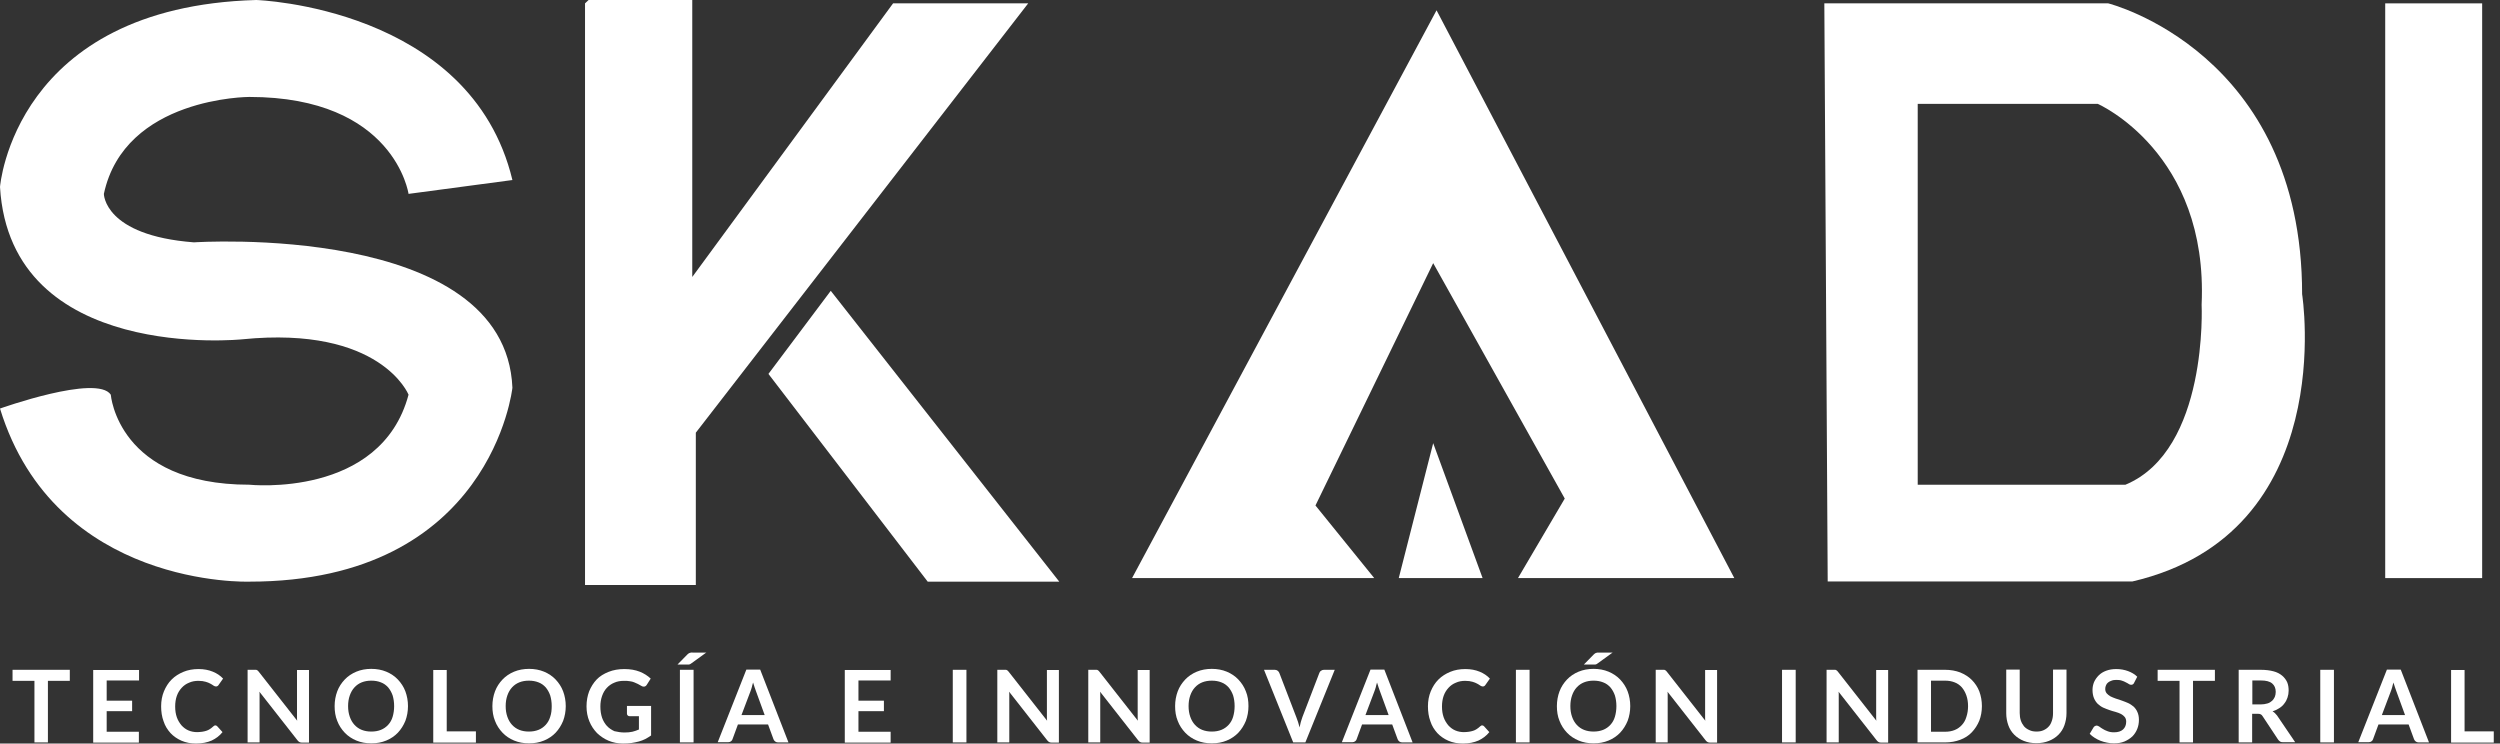 <svg width="232" height="69" viewBox="0 0 232 69" fill="none" xmlns="http://www.w3.org/2000/svg">
<rect x="0" y="0" width="232" height="69" fill="#333333" stroke="none"/>
<g id="logo">
<path id="Vector" d="M37.913 17.992C37.913 17.992 36.628 8.996 23.133 8.996C23.133 8.996 11.567 8.996 9.639 17.992C9.639 17.992 9.639 21.848 17.993 22.49C17.993 22.49 46.909 20.562 47.552 35.985C47.552 35.985 45.624 53.977 23.133 53.977C23.133 53.977 5.141 54.62 0 37.913C0 37.913 8.996 34.7 10.281 36.627C10.281 36.627 10.924 44.981 23.133 44.981C23.133 44.981 35.343 46.266 37.913 36.627C37.913 36.627 35.343 30.201 22.491 31.487C22.491 31.487 0.973 33.727 0 17.35C0 17.35 1.285 0.642 23.776 -0C23.776 -0 43.696 0.642 47.552 16.707L37.913 17.992Z" fill="white"/>
<path id="Vector_2" d="M54.62 -0H64.242V25.703L82.877 0.312H95.416L64.572 40.153V54.29H54.29V0.312L54.62 -0Z" fill="white"/>
<path id="Vector_3" d="M71.311 34.699L77.094 26.988L98.3 53.977H86.09L71.311 34.699Z" fill="white"/>
<g id="Group">
<path id="Vector_4" d="M129.804 53.647H137.585L133 41.125L129.804 53.647Z" fill="white"/>
<path id="Vector_5" d="M160.944 53.647L133.312 0.955L105.055 53.647H127.529L122.075 46.909L133 24.418L145.209 46.266L140.867 53.647H160.944Z" fill="white"/>
</g>
<path id="Vector_6" d="M213.637 27.301C213.637 4.81 195.644 0.312 195.644 0.312H169.298L169.61 53.96H197.884C217.162 49.479 213.637 27.301 213.637 27.301ZM197.242 44.981H177.964V9.638H194.671C194.671 9.638 204.953 14.136 204.31 28.274C204.31 28.274 204.953 41.768 197.242 44.981Z" fill="white"/>
<path id="Vector_7" d="M230.344 0.312H221.348V53.647H230.344V0.312Z" fill="white"/>
<g id="Group_2">
<path id="Vector_8" d="M6.478 62.158V63.182H4.446V68.896H3.196V63.182H1.164V62.158H6.478Z" fill="white"/>
<path id="Vector_9" d="M12.904 62.158V63.148H9.899V65.023H12.261V65.996H9.899V67.906H12.887V68.914H8.649V62.175H12.904V62.158Z" fill="white"/>
<path id="Vector_10" d="M19.99 67.316C20.059 67.316 20.111 67.35 20.164 67.402L20.65 67.941C20.372 68.288 20.042 68.531 19.643 68.722C19.243 68.896 18.757 69 18.201 69C17.697 69 17.246 68.913 16.846 68.74C16.447 68.566 16.1 68.323 15.822 68.028C15.544 67.715 15.318 67.368 15.179 66.933C15.023 66.517 14.953 66.048 14.953 65.544C14.953 65.04 15.04 64.571 15.214 64.155C15.388 63.738 15.613 63.373 15.926 63.06C16.239 62.748 16.603 62.522 17.02 62.348C17.437 62.175 17.906 62.088 18.427 62.088C18.93 62.088 19.365 62.175 19.747 62.331C20.129 62.487 20.442 62.696 20.702 62.974L20.285 63.564C20.268 63.599 20.233 63.634 20.181 63.668C20.146 63.703 20.094 63.703 20.025 63.703C19.955 63.703 19.886 63.668 19.799 63.616C19.729 63.564 19.625 63.495 19.521 63.443C19.399 63.373 19.261 63.321 19.087 63.269C18.913 63.217 18.687 63.182 18.41 63.182C18.097 63.182 17.802 63.234 17.541 63.356C17.281 63.46 17.055 63.616 16.864 63.825C16.673 64.033 16.516 64.276 16.412 64.571C16.308 64.867 16.256 65.197 16.256 65.561C16.256 65.944 16.308 66.273 16.412 66.569C16.516 66.864 16.673 67.107 16.846 67.316C17.038 67.524 17.246 67.68 17.489 67.784C17.732 67.889 18.01 67.941 18.288 67.941C18.462 67.941 18.618 67.923 18.757 67.906C18.896 67.889 19.017 67.854 19.139 67.819C19.261 67.784 19.365 67.732 19.469 67.663C19.573 67.593 19.677 67.524 19.782 67.42C19.816 67.385 19.851 67.368 19.886 67.35C19.903 67.316 19.938 67.316 19.99 67.316Z" fill="white"/>
<path id="Vector_11" d="M23.759 62.158C23.793 62.158 23.828 62.175 23.863 62.193C23.898 62.21 23.915 62.227 23.95 62.262C23.984 62.297 24.002 62.331 24.036 62.366L27.579 66.882C27.562 66.777 27.562 66.673 27.562 66.569C27.562 66.465 27.562 66.361 27.562 66.274V62.175H28.674V68.914H28.031C27.927 68.914 27.857 68.896 27.788 68.862C27.718 68.827 27.666 68.775 27.597 68.688L24.071 64.19C24.088 64.294 24.088 64.381 24.088 64.485C24.088 64.589 24.088 64.676 24.088 64.746V68.896H22.977V62.158H23.637C23.689 62.158 23.724 62.158 23.759 62.158Z" fill="white"/>
<path id="Vector_12" d="M37.861 65.527C37.861 66.013 37.774 66.482 37.618 66.899C37.444 67.316 37.218 67.68 36.923 67.993C36.628 68.306 36.263 68.549 35.846 68.722C35.429 68.896 34.961 68.983 34.457 68.983C33.953 68.983 33.484 68.896 33.068 68.722C32.651 68.549 32.286 68.306 31.991 67.993C31.695 67.68 31.452 67.316 31.296 66.899C31.122 66.482 31.053 66.013 31.053 65.527C31.053 65.041 31.14 64.572 31.296 64.155C31.452 63.738 31.695 63.373 31.991 63.061C32.286 62.748 32.651 62.505 33.068 62.331C33.484 62.158 33.953 62.071 34.457 62.071C34.961 62.071 35.429 62.158 35.846 62.331C36.263 62.505 36.628 62.748 36.923 63.061C37.218 63.373 37.462 63.738 37.618 64.155C37.774 64.572 37.861 65.041 37.861 65.527ZM36.576 65.527C36.576 65.162 36.524 64.832 36.437 64.537C36.333 64.242 36.194 63.999 36.02 63.79C35.829 63.582 35.62 63.425 35.343 63.321C35.082 63.217 34.787 63.165 34.457 63.165C34.127 63.165 33.832 63.217 33.571 63.321C33.311 63.425 33.085 63.582 32.894 63.79C32.703 63.999 32.564 64.242 32.46 64.537C32.355 64.832 32.303 65.162 32.303 65.527C32.303 65.892 32.355 66.222 32.46 66.517C32.564 66.812 32.703 67.055 32.894 67.264C33.085 67.472 33.311 67.628 33.571 67.733C33.832 67.837 34.127 67.889 34.457 67.889C34.787 67.889 35.082 67.837 35.343 67.733C35.603 67.628 35.829 67.472 36.02 67.264C36.211 67.055 36.35 66.812 36.437 66.517C36.524 66.222 36.576 65.892 36.576 65.527Z" fill="white"/>
<path id="Vector_13" d="M41.456 67.871H44.165V68.913H40.206V62.175H41.456V67.871Z" fill="white"/>
<path id="Vector_14" d="M52.502 65.527C52.502 66.013 52.415 66.482 52.258 66.899C52.085 67.316 51.859 67.68 51.564 67.993C51.269 68.306 50.904 68.549 50.487 68.722C50.07 68.896 49.601 68.983 49.098 68.983C48.594 68.983 48.125 68.896 47.708 68.722C47.291 68.549 46.927 68.306 46.632 67.993C46.336 67.68 46.093 67.316 45.937 66.899C45.763 66.482 45.694 66.013 45.694 65.527C45.694 65.041 45.781 64.572 45.937 64.155C46.093 63.738 46.336 63.373 46.632 63.061C46.927 62.748 47.291 62.505 47.708 62.331C48.125 62.158 48.594 62.071 49.098 62.071C49.601 62.071 50.07 62.158 50.487 62.331C50.904 62.505 51.269 62.748 51.564 63.061C51.859 63.373 52.102 63.738 52.258 64.155C52.415 64.572 52.502 65.041 52.502 65.527ZM51.199 65.527C51.199 65.162 51.147 64.832 51.06 64.537C50.956 64.242 50.817 63.999 50.643 63.79C50.452 63.582 50.244 63.425 49.966 63.321C49.706 63.217 49.41 63.165 49.08 63.165C48.75 63.165 48.455 63.217 48.195 63.321C47.934 63.425 47.708 63.582 47.517 63.79C47.326 63.999 47.187 64.242 47.083 64.537C46.979 64.832 46.927 65.162 46.927 65.527C46.927 65.892 46.979 66.222 47.083 66.517C47.187 66.812 47.326 67.055 47.517 67.264C47.708 67.472 47.934 67.628 48.195 67.733C48.455 67.837 48.75 67.889 49.08 67.889C49.41 67.889 49.706 67.837 49.966 67.733C50.227 67.628 50.452 67.472 50.643 67.264C50.834 67.055 50.973 66.812 51.06 66.517C51.164 66.222 51.199 65.892 51.199 65.527Z" fill="white"/>
<path id="Vector_15" d="M57.938 67.975C58.216 67.975 58.459 67.958 58.684 67.906C58.893 67.854 59.101 67.784 59.292 67.698V66.465H58.441C58.355 66.465 58.302 66.447 58.25 66.395C58.198 66.343 58.181 66.291 58.181 66.221V65.509H60.421V68.253C60.248 68.375 60.074 68.479 59.883 68.583C59.692 68.67 59.501 68.757 59.292 68.809C59.084 68.861 58.858 68.913 58.615 68.948C58.372 68.983 58.111 69 57.834 69C57.347 69 56.896 68.913 56.479 68.74C56.062 68.566 55.715 68.323 55.402 68.028C55.107 67.715 54.864 67.368 54.69 66.933C54.516 66.517 54.429 66.048 54.429 65.544C54.429 65.04 54.516 64.571 54.673 64.155C54.846 63.738 55.072 63.373 55.367 63.06C55.663 62.748 56.045 62.522 56.479 62.348C56.913 62.175 57.399 62.088 57.938 62.088C58.493 62.088 58.962 62.175 59.362 62.331C59.761 62.487 60.109 62.713 60.386 62.974L60.022 63.547C59.952 63.668 59.848 63.72 59.744 63.72C59.675 63.72 59.588 63.703 59.518 63.651C59.414 63.599 59.31 63.529 59.206 63.477C59.101 63.425 58.98 63.373 58.858 63.321C58.737 63.269 58.598 63.234 58.441 63.217C58.285 63.182 58.111 63.182 57.903 63.182C57.573 63.182 57.26 63.234 57 63.356C56.739 63.46 56.496 63.634 56.305 63.842C56.114 64.05 55.975 64.294 55.871 64.589C55.767 64.884 55.715 65.214 55.715 65.561C55.715 65.944 55.767 66.291 55.871 66.603C55.975 66.899 56.132 67.159 56.323 67.368C56.514 67.576 56.757 67.732 57.017 67.854C57.33 67.923 57.625 67.975 57.938 67.975Z" fill="white"/>
<path id="Vector_16" d="M65.562 60.542L64.172 61.549C64.138 61.567 64.103 61.601 64.068 61.619C64.034 61.636 64.016 61.654 63.981 61.654C63.947 61.671 63.912 61.671 63.895 61.671C63.86 61.671 63.825 61.671 63.773 61.671H62.87L63.79 60.733C63.825 60.698 63.86 60.664 63.895 60.646C63.929 60.629 63.964 60.594 63.999 60.594C64.034 60.577 64.068 60.577 64.12 60.559C64.172 60.542 64.225 60.559 64.277 60.559H65.562V60.542ZM64.364 68.896H63.096V62.157H64.364V68.896Z" fill="white"/>
<path id="Vector_17" d="M73.169 68.896H72.196C72.092 68.896 72.005 68.861 71.936 68.809C71.866 68.757 71.814 68.687 71.779 68.6L71.276 67.228H68.48L67.976 68.6C67.959 68.67 67.906 68.739 67.837 68.791C67.767 68.844 67.681 68.878 67.576 68.878H66.604L69.261 62.14H70.546L73.169 68.896ZM68.809 66.36H70.963L70.147 64.12C70.112 64.015 70.06 63.894 70.025 63.772C69.973 63.633 69.938 63.494 69.886 63.338C69.834 63.494 69.799 63.651 69.765 63.79C69.73 63.928 69.678 64.05 69.643 64.154L68.809 66.36Z" fill="white"/>
<path id="Vector_18" d="M82.651 62.158V63.148H79.664V65.023H82.026V65.996H79.664V67.906H82.651V68.914H78.396V62.175H82.651V62.158Z" fill="white"/>
<path id="Vector_19" d="M89.685 68.896H88.418V62.158H89.685V68.896Z" fill="white"/>
<path id="Vector_20" d="M93.35 62.158C93.385 62.158 93.419 62.175 93.454 62.193C93.489 62.21 93.506 62.227 93.541 62.262C93.576 62.297 93.593 62.331 93.628 62.366L97.171 66.882C97.153 66.777 97.153 66.673 97.153 66.569C97.153 66.465 97.153 66.361 97.153 66.274V62.175H98.265V68.914H97.605C97.501 68.914 97.431 68.896 97.362 68.862C97.292 68.827 97.24 68.775 97.171 68.688L93.645 64.19C93.662 64.294 93.662 64.381 93.662 64.485C93.662 64.589 93.662 64.676 93.662 64.746V68.896H92.551V62.158H93.211C93.28 62.158 93.315 62.158 93.35 62.158Z" fill="white"/>
<path id="Vector_21" d="M101.773 62.158C101.808 62.158 101.843 62.175 101.877 62.193C101.912 62.21 101.929 62.227 101.964 62.262C101.999 62.297 102.016 62.331 102.051 62.366L105.594 66.882C105.577 66.777 105.577 66.673 105.577 66.569C105.577 66.465 105.577 66.361 105.577 66.274V62.175H106.688V68.914H106.045C105.941 68.914 105.872 68.896 105.802 68.862C105.733 68.827 105.681 68.775 105.611 68.688L102.086 64.19C102.103 64.294 102.103 64.381 102.103 64.485C102.103 64.589 102.103 64.676 102.103 64.746V68.896H100.992V62.158H101.651C101.686 62.158 101.738 62.158 101.773 62.158Z" fill="white"/>
<path id="Vector_22" d="M115.858 65.527C115.858 66.013 115.771 66.482 115.615 66.899C115.441 67.316 115.215 67.68 114.92 67.993C114.625 68.306 114.26 68.549 113.843 68.722C113.427 68.896 112.958 68.983 112.454 68.983C111.95 68.983 111.481 68.896 111.065 68.722C110.648 68.549 110.283 68.306 109.988 67.993C109.693 67.68 109.449 67.316 109.293 66.899C109.119 66.482 109.05 66.013 109.05 65.527C109.05 65.041 109.137 64.572 109.293 64.155C109.449 63.738 109.693 63.373 109.988 63.061C110.283 62.748 110.648 62.505 111.065 62.331C111.481 62.158 111.95 62.071 112.454 62.071C112.958 62.071 113.427 62.158 113.843 62.331C114.26 62.505 114.625 62.748 114.92 63.061C115.215 63.373 115.459 63.738 115.615 64.155C115.789 64.572 115.858 65.041 115.858 65.527ZM114.573 65.527C114.573 65.162 114.521 64.832 114.434 64.537C114.33 64.242 114.191 63.999 114.017 63.79C113.826 63.582 113.618 63.425 113.34 63.321C113.079 63.217 112.784 63.165 112.454 63.165C112.124 63.165 111.829 63.217 111.568 63.321C111.308 63.425 111.082 63.582 110.891 63.79C110.7 63.999 110.561 64.242 110.457 64.537C110.353 64.832 110.3 65.162 110.3 65.527C110.3 65.892 110.353 66.222 110.457 66.517C110.561 66.812 110.7 67.055 110.891 67.264C111.082 67.472 111.308 67.628 111.568 67.733C111.829 67.837 112.124 67.889 112.454 67.889C112.784 67.889 113.079 67.837 113.34 67.733C113.6 67.628 113.826 67.472 114.017 67.264C114.208 67.055 114.347 66.812 114.434 66.517C114.521 66.222 114.573 65.892 114.573 65.527Z" fill="white"/>
<path id="Vector_23" d="M117.3 62.158H118.307C118.411 62.158 118.498 62.192 118.567 62.245C118.637 62.297 118.689 62.366 118.724 62.453L120.304 66.569C120.356 66.708 120.408 66.847 120.46 67.003C120.513 67.159 120.547 67.333 120.599 67.507C120.669 67.142 120.756 66.83 120.86 66.552L122.44 62.436C122.475 62.366 122.51 62.297 122.597 62.245C122.666 62.192 122.753 62.158 122.857 62.158H123.864L121.138 68.896H120.009L117.3 62.158Z" fill="white"/>
<path id="Vector_24" d="M131.089 68.896H130.117C130.012 68.896 129.926 68.861 129.856 68.809C129.787 68.757 129.735 68.687 129.7 68.6L129.196 67.228H126.4L125.896 68.6C125.879 68.67 125.827 68.739 125.757 68.791C125.688 68.844 125.601 68.878 125.497 68.878H124.524L127.182 62.14H128.467L131.089 68.896ZM126.713 66.36H128.866L128.05 64.12C128.015 64.015 127.963 63.894 127.928 63.772C127.876 63.633 127.842 63.494 127.789 63.338C127.737 63.494 127.703 63.651 127.668 63.79C127.633 63.928 127.581 64.05 127.546 64.154L126.713 66.36Z" fill="white"/>
<path id="Vector_25" d="M137.55 67.316C137.619 67.316 137.672 67.35 137.724 67.402L138.21 67.941C137.932 68.288 137.602 68.531 137.203 68.722C136.803 68.896 136.317 69 135.761 69C135.257 69 134.806 68.913 134.406 68.74C134.007 68.566 133.66 68.323 133.382 68.028C133.104 67.715 132.878 67.368 132.739 66.933C132.583 66.517 132.513 66.048 132.513 65.544C132.513 65.04 132.6 64.571 132.774 64.155C132.948 63.738 133.173 63.373 133.486 63.06C133.799 62.748 134.163 62.522 134.58 62.348C134.997 62.175 135.466 62.088 135.987 62.088C136.491 62.088 136.925 62.175 137.307 62.331C137.689 62.487 138.002 62.696 138.262 62.974L137.845 63.564C137.828 63.599 137.793 63.634 137.741 63.668C137.706 63.703 137.654 63.703 137.585 63.703C137.515 63.703 137.446 63.668 137.359 63.616C137.289 63.564 137.185 63.495 137.081 63.443C136.959 63.373 136.821 63.321 136.647 63.269C136.473 63.217 136.247 63.182 135.97 63.182C135.657 63.182 135.362 63.234 135.101 63.356C134.841 63.46 134.615 63.616 134.424 63.825C134.233 64.033 134.076 64.276 133.972 64.571C133.868 64.867 133.816 65.197 133.816 65.561C133.816 65.944 133.868 66.273 133.972 66.569C134.076 66.864 134.233 67.107 134.406 67.316C134.598 67.524 134.806 67.68 135.049 67.784C135.292 67.889 135.57 67.941 135.848 67.941C136.022 67.941 136.178 67.923 136.317 67.906C136.456 67.889 136.577 67.854 136.699 67.819C136.821 67.784 136.925 67.732 137.029 67.663C137.133 67.593 137.237 67.524 137.342 67.42C137.376 67.385 137.411 67.368 137.446 67.35C137.463 67.316 137.498 67.316 137.55 67.316Z" fill="white"/>
<path id="Vector_26" d="M141.944 68.896H140.676V62.158H141.944V68.896Z" fill="white"/>
<path id="Vector_27" d="M151.287 65.526C151.287 66.013 151.201 66.482 151.044 66.898C150.871 67.315 150.645 67.68 150.35 67.993C150.054 68.305 149.69 68.548 149.273 68.722C148.856 68.896 148.387 68.983 147.883 68.983C147.38 68.983 146.911 68.896 146.494 68.722C146.077 68.548 145.712 68.305 145.417 67.993C145.122 67.68 144.879 67.315 144.723 66.898C144.549 66.482 144.479 66.013 144.479 65.526C144.479 65.04 144.566 64.571 144.723 64.154C144.879 63.738 145.122 63.373 145.417 63.06C145.712 62.748 146.077 62.505 146.494 62.331C146.911 62.157 147.38 62.07 147.883 62.07C148.387 62.07 148.856 62.157 149.273 62.331C149.69 62.505 150.054 62.748 150.35 63.06C150.645 63.373 150.888 63.738 151.044 64.154C151.201 64.571 151.287 65.04 151.287 65.526ZM150.002 65.526C150.002 65.162 149.95 64.832 149.863 64.537C149.759 64.241 149.62 63.998 149.446 63.79C149.255 63.581 149.047 63.425 148.769 63.321C148.509 63.217 148.213 63.164 147.883 63.164C147.553 63.164 147.258 63.217 146.998 63.321C146.737 63.425 146.511 63.581 146.32 63.79C146.129 63.998 145.99 64.241 145.886 64.537C145.782 64.832 145.73 65.162 145.73 65.526C145.73 65.891 145.782 66.221 145.886 66.516C145.99 66.812 146.129 67.055 146.32 67.263C146.511 67.472 146.737 67.628 146.998 67.732C147.258 67.836 147.553 67.888 147.883 67.888C148.213 67.888 148.509 67.836 148.769 67.732C149.03 67.628 149.255 67.472 149.446 67.263C149.637 67.055 149.776 66.812 149.863 66.516C149.95 66.221 150.002 65.891 150.002 65.526ZM149.672 60.542L148.283 61.549C148.248 61.567 148.213 61.601 148.179 61.619C148.144 61.636 148.127 61.654 148.092 61.654C148.057 61.671 148.04 61.671 148.005 61.671C147.97 61.671 147.935 61.671 147.883 61.671H146.98L147.901 60.733C147.935 60.698 147.97 60.664 148.005 60.646C148.04 60.629 148.074 60.594 148.109 60.594C148.144 60.577 148.179 60.577 148.231 60.559C148.283 60.559 148.335 60.559 148.387 60.559H149.672V60.542Z" fill="white"/>
<path id="Vector_28" d="M154.431 62.158C154.466 62.158 154.501 62.175 154.535 62.193C154.57 62.21 154.587 62.227 154.622 62.262C154.657 62.297 154.674 62.331 154.709 62.366L158.252 66.882C158.235 66.777 158.235 66.673 158.235 66.569C158.235 66.465 158.235 66.361 158.235 66.274V62.175H159.346V68.914H158.704C158.599 68.914 158.53 68.896 158.46 68.862C158.391 68.827 158.339 68.775 158.269 68.688L154.744 64.19C154.761 64.294 154.761 64.381 154.761 64.485C154.761 64.589 154.761 64.676 154.761 64.746V68.896H153.65V62.158H154.31C154.362 62.158 154.396 62.158 154.431 62.158Z" fill="white"/>
<path id="Vector_29" d="M166.64 68.896H165.373V62.158H166.64V68.896Z" fill="white"/>
<path id="Vector_30" d="M170.305 62.158C170.34 62.158 170.374 62.175 170.409 62.193C170.444 62.21 170.461 62.227 170.496 62.262C170.531 62.297 170.548 62.331 170.583 62.366L174.126 66.882C174.108 66.777 174.108 66.673 174.108 66.569C174.108 66.465 174.108 66.361 174.108 66.274V62.175H175.22V68.914H174.577C174.473 68.914 174.404 68.896 174.334 68.862C174.265 68.827 174.212 68.775 174.143 68.688L170.617 64.19C170.635 64.294 170.635 64.381 170.635 64.485C170.635 64.589 170.635 64.676 170.635 64.746V68.896H169.506V62.158H170.166C170.235 62.158 170.27 62.158 170.305 62.158Z" fill="white"/>
<path id="Vector_31" d="M183.921 65.527C183.921 66.013 183.834 66.482 183.678 66.882C183.504 67.299 183.278 67.646 182.983 67.958C182.688 68.271 182.323 68.497 181.906 68.653C181.489 68.809 181.02 68.896 180.517 68.896H177.946V62.158H180.517C181.02 62.158 181.489 62.245 181.906 62.401C182.323 62.575 182.688 62.8 182.983 63.096C183.278 63.391 183.521 63.755 183.678 64.155C183.834 64.572 183.921 65.041 183.921 65.527ZM182.636 65.527C182.636 65.162 182.583 64.832 182.479 64.537C182.375 64.242 182.236 63.999 182.062 63.79C181.871 63.582 181.663 63.425 181.385 63.321C181.125 63.217 180.829 63.165 180.499 63.165H179.197V67.906H180.499C180.829 67.906 181.125 67.854 181.385 67.75C181.646 67.646 181.871 67.49 182.062 67.281C182.253 67.073 182.392 66.83 182.479 66.534C182.583 66.222 182.636 65.892 182.636 65.527Z" fill="white"/>
<path id="Vector_32" d="M188.992 67.888C189.235 67.888 189.444 67.853 189.635 67.767C189.826 67.68 189.982 67.576 190.121 67.419C190.26 67.28 190.347 67.089 190.416 66.881C190.486 66.672 190.521 66.447 190.521 66.186V62.14H191.771V66.186C191.771 66.586 191.701 66.95 191.58 67.298C191.458 67.645 191.267 67.94 191.024 68.183C190.781 68.427 190.486 68.618 190.138 68.757C189.791 68.896 189.409 68.965 188.975 68.965C188.541 68.965 188.159 68.896 187.811 68.757C187.464 68.618 187.169 68.427 186.925 68.183C186.682 67.94 186.491 67.645 186.37 67.298C186.248 66.95 186.179 66.586 186.179 66.186V62.14H187.429V66.169C187.429 66.429 187.464 66.655 187.533 66.864C187.603 67.072 187.707 67.246 187.829 67.402C187.967 67.558 188.124 67.662 188.315 67.749C188.523 67.853 188.749 67.888 188.992 67.888Z" fill="white"/>
<path id="Vector_33" d="M198.041 63.373C198.006 63.443 197.971 63.495 197.919 63.512C197.867 63.547 197.815 63.547 197.763 63.547C197.693 63.547 197.624 63.529 197.554 63.477C197.485 63.425 197.381 63.373 197.277 63.321C197.172 63.269 197.051 63.199 196.912 63.165C196.773 63.113 196.599 63.095 196.408 63.095C196.235 63.095 196.078 63.113 195.957 63.165C195.835 63.199 195.714 63.269 195.627 63.338C195.54 63.408 195.47 63.495 195.436 63.599C195.384 63.703 195.366 63.825 195.366 63.946C195.366 64.103 195.418 64.242 195.505 64.346C195.592 64.45 195.714 64.537 195.852 64.624C195.991 64.693 196.165 64.763 196.356 64.832C196.547 64.884 196.738 64.954 196.929 65.023C197.12 65.093 197.311 65.162 197.502 65.249C197.693 65.336 197.85 65.457 198.006 65.579C198.145 65.718 198.267 65.874 198.353 66.082C198.44 66.273 198.492 66.517 198.492 66.794C198.492 67.107 198.44 67.385 198.336 67.645C198.232 67.906 198.076 68.149 197.884 68.34C197.676 68.531 197.433 68.688 197.155 68.809C196.86 68.931 196.53 68.983 196.165 68.983C195.957 68.983 195.731 68.965 195.522 68.913C195.314 68.879 195.106 68.809 194.915 68.74C194.724 68.67 194.55 68.566 194.376 68.462C194.203 68.358 194.064 68.236 193.925 68.097L194.289 67.489C194.324 67.437 194.359 67.402 194.411 67.385C194.463 67.35 194.515 67.333 194.567 67.333C194.637 67.333 194.724 67.368 194.828 67.437C194.915 67.507 195.019 67.576 195.14 67.645C195.262 67.715 195.401 67.802 195.575 67.854C195.748 67.923 195.939 67.958 196.182 67.958C196.547 67.958 196.825 67.871 197.016 67.698C197.207 67.524 197.311 67.281 197.311 66.968C197.311 66.794 197.259 66.638 197.172 66.534C197.086 66.43 196.964 66.326 196.825 66.256C196.686 66.187 196.512 66.117 196.321 66.065C196.13 66.013 195.939 65.961 195.748 65.891C195.557 65.822 195.366 65.752 195.175 65.666C194.984 65.579 194.828 65.457 194.671 65.318C194.533 65.179 194.411 65.006 194.324 64.797C194.237 64.589 194.185 64.328 194.185 64.016C194.185 63.773 194.237 63.529 194.324 63.304C194.428 63.078 194.567 62.869 194.758 62.678C194.949 62.487 195.175 62.348 195.453 62.244C195.731 62.14 196.044 62.088 196.391 62.088C196.79 62.088 197.155 62.157 197.485 62.279C197.815 62.401 198.11 62.574 198.336 62.8L198.041 63.373Z" fill="white"/>
<path id="Vector_34" d="M205.543 62.158V63.182H203.511V68.896H202.261V63.182H200.229V62.158H205.543Z" fill="white"/>
<path id="Vector_35" d="M208.999 66.256V68.896H207.749V62.158H209.798C210.267 62.158 210.649 62.21 210.979 62.297C211.309 62.383 211.57 62.522 211.778 62.696C211.987 62.87 212.143 63.078 212.247 63.304C212.351 63.547 212.386 63.808 212.386 64.085C212.386 64.311 212.351 64.52 212.282 64.728C212.212 64.936 212.126 65.11 211.987 65.284C211.865 65.457 211.709 65.597 211.518 65.718C211.327 65.84 211.118 65.944 210.892 66.013C211.049 66.1 211.188 66.239 211.309 66.395L212.994 68.879H211.865C211.761 68.879 211.657 68.862 211.587 68.809C211.518 68.757 211.448 68.705 211.396 68.618L209.972 66.465C209.92 66.378 209.868 66.326 209.798 66.291C209.729 66.256 209.642 66.239 209.52 66.239H208.999V66.256ZM208.999 65.371H209.781C210.024 65.371 210.215 65.336 210.406 65.284C210.597 65.232 210.719 65.145 210.84 65.041C210.962 64.936 211.031 64.815 211.101 64.676C211.153 64.537 211.188 64.381 211.188 64.207C211.188 63.86 211.066 63.599 210.858 63.425C210.632 63.234 210.285 63.148 209.816 63.148H209.017V65.371H208.999Z" fill="white"/>
<path id="Vector_36" d="M216.589 68.896H215.321V62.158H216.589V68.896Z" fill="white"/>
<path id="Vector_37" d="M225.412 68.896H224.439C224.335 68.896 224.248 68.861 224.179 68.809C224.109 68.757 224.057 68.687 224.022 68.6L223.519 67.228H220.723L220.219 68.6C220.202 68.67 220.149 68.739 220.08 68.791C220.011 68.844 219.924 68.878 219.819 68.878H218.847L221.504 62.14H222.789L225.412 68.896ZM221.035 66.36H223.189L222.373 64.12C222.338 64.015 222.286 63.894 222.251 63.772C222.199 63.633 222.164 63.494 222.112 63.338C222.06 63.494 222.025 63.651 221.99 63.79C221.956 63.928 221.904 64.05 221.869 64.154L221.035 66.36Z" fill="white"/>
<path id="Vector_38" d="M228.712 67.871H231.421V68.913H227.461V62.175H228.712V67.871Z" fill="white"/>
</g>
</g>
</svg>
